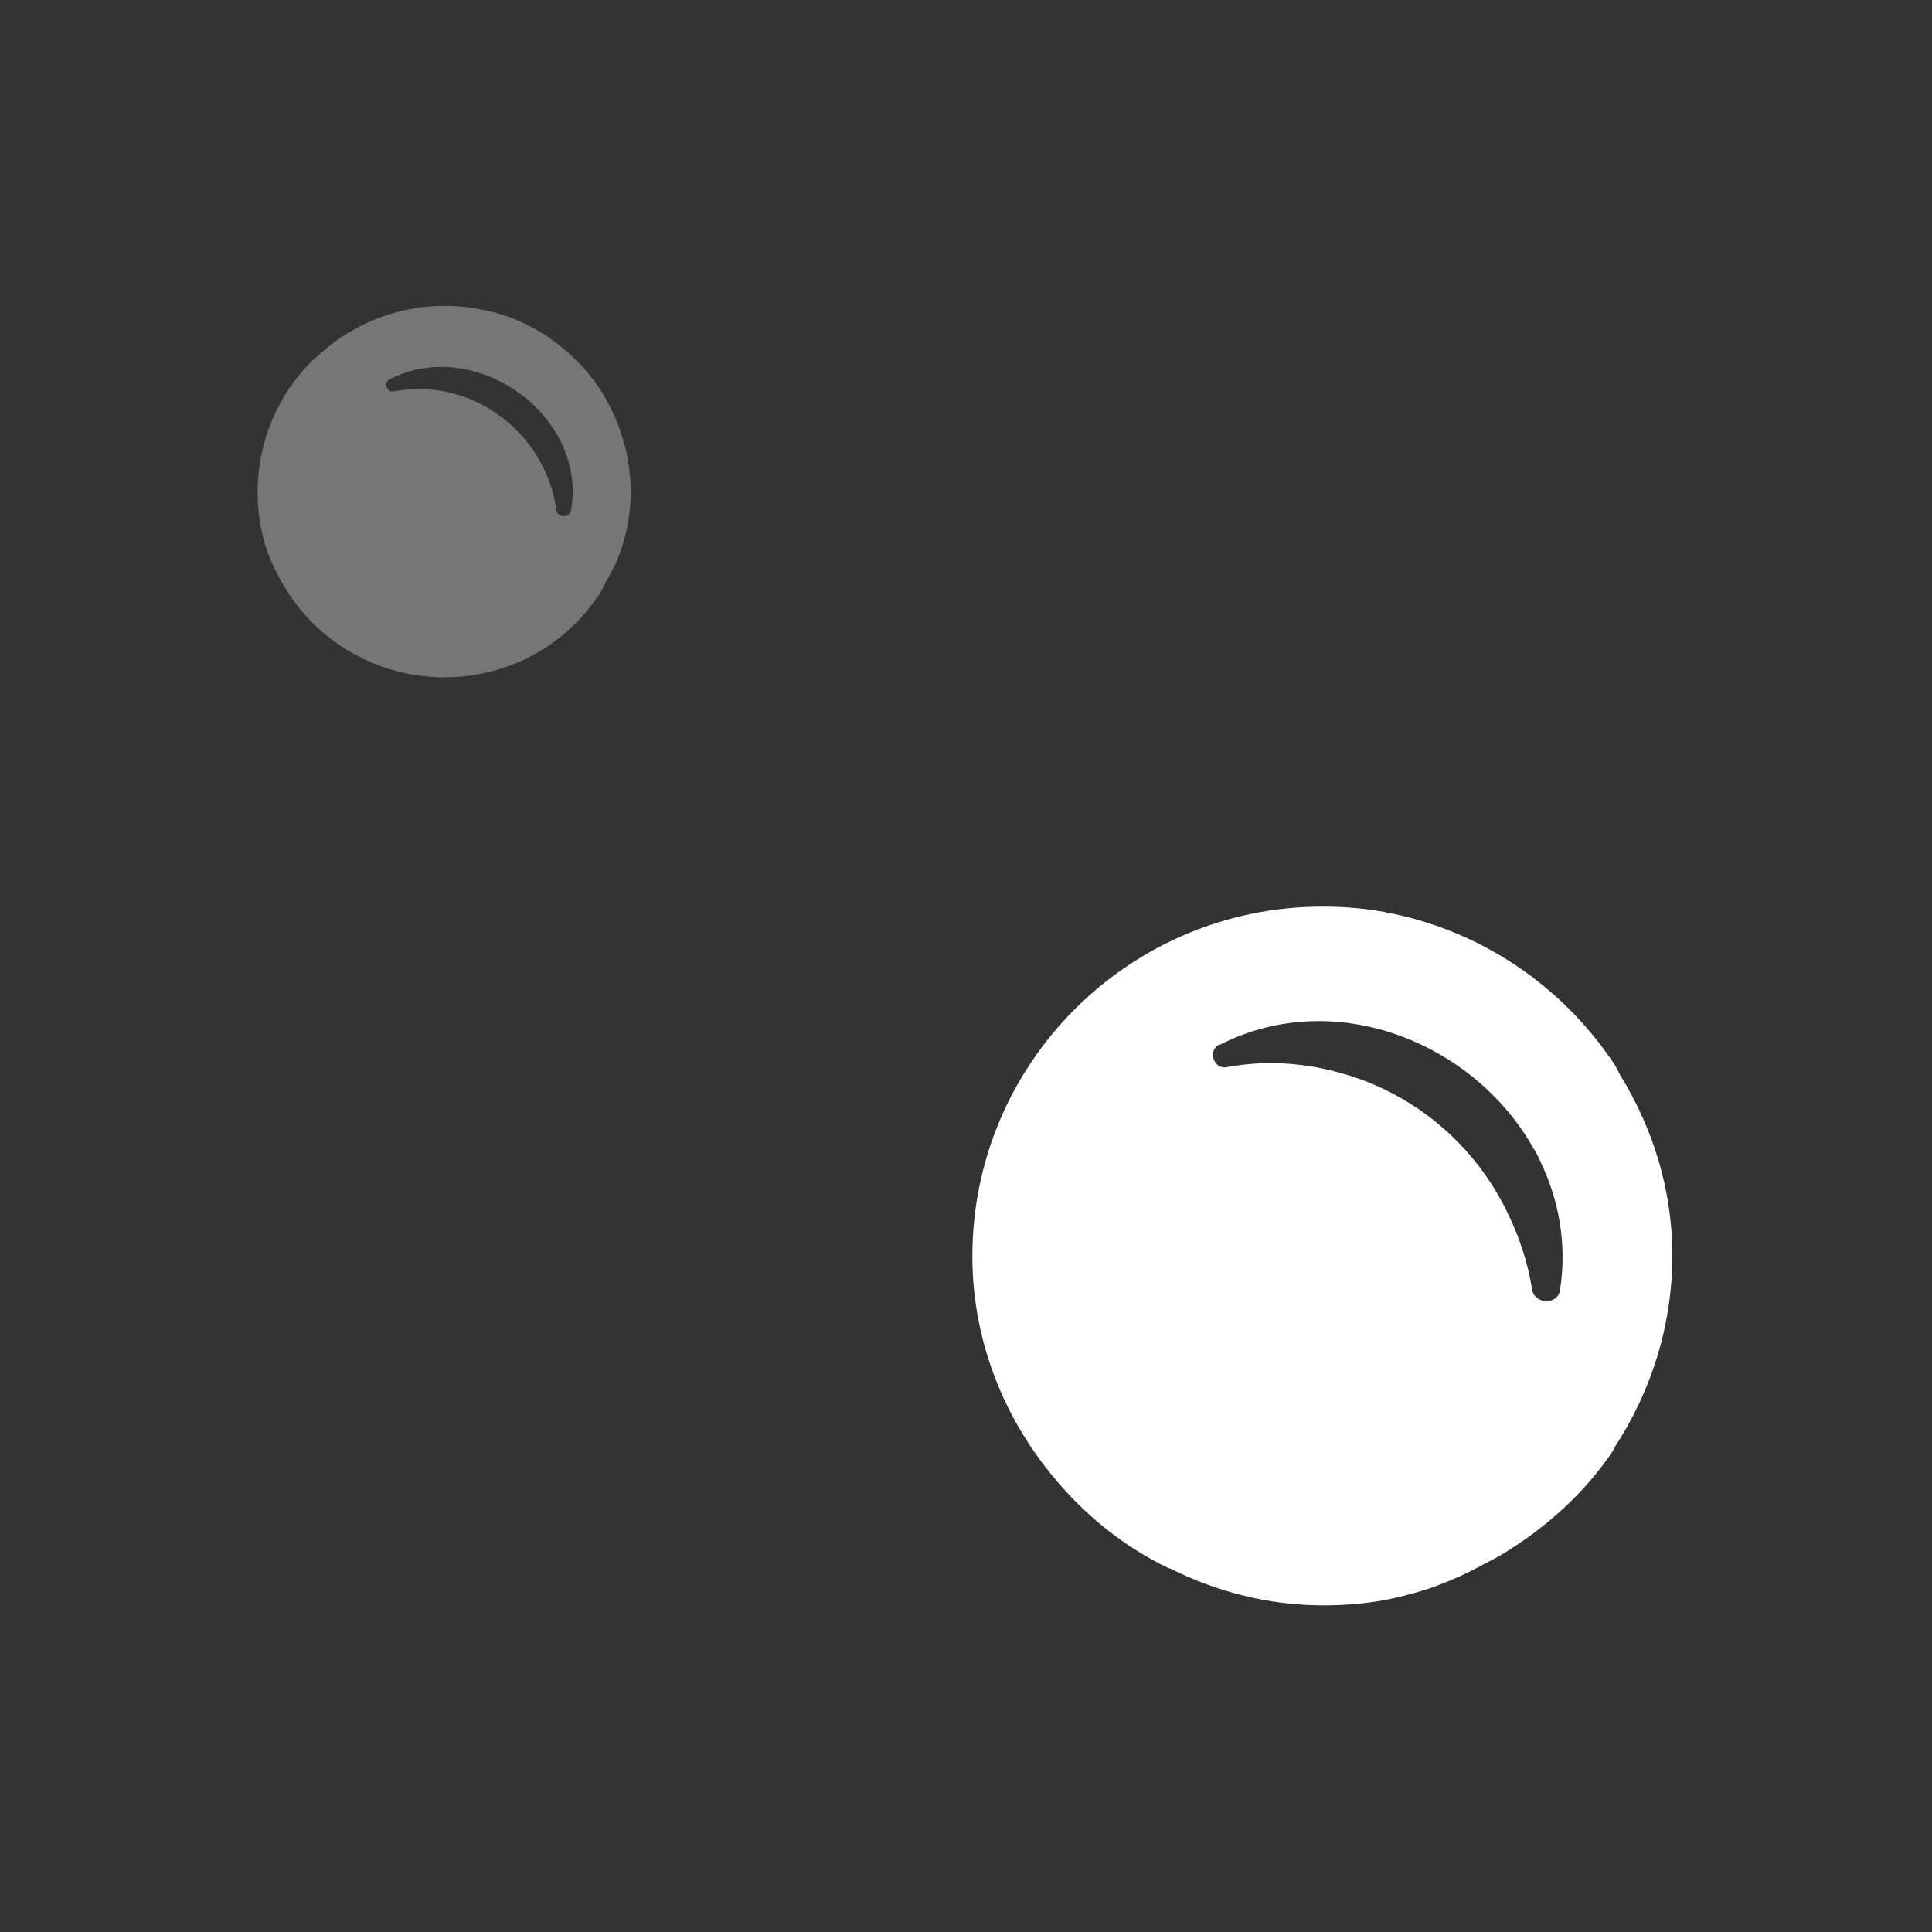 <svg width="120" height="120" viewBox="0 0 120 120" fill="none" xmlns="http://www.w3.org/2000/svg">
<rect x="0" y="0" width="120" height="120" fill="#333333" stroke="none"/>
<path d="M72.637 97.404C75.512 98.84 78.736 99.711 82.177 99.711C83.658 99.711 85.139 99.58 86.534 99.275C87.492 99.058 88.45 98.797 89.365 98.448C90.28 98.1 91.151 97.708 92.023 97.23C92.458 97.012 92.85 96.794 93.242 96.577C95.987 94.922 98.383 92.79 100.169 90.134C100.212 90.047 100.256 89.96 100.3 89.873C102.521 86.478 103.872 82.386 103.872 77.99C103.872 73.855 102.652 70.068 100.648 66.803C100.474 66.498 100.343 66.15 100.125 65.889C96.989 61.275 92.153 57.923 86.49 56.748C85.096 56.443 83.615 56.312 82.134 56.312C70.154 56.312 60.395 66.019 60.395 78.033C60.395 83.213 62.312 87.958 65.362 91.658C67.322 94.052 69.762 96.054 72.593 97.404H72.637ZM75.773 64.888C82.961 61.231 91.587 64.801 95.246 71.33C95.421 71.591 95.551 71.852 95.682 72.157C96.815 74.507 97.337 77.25 96.902 80.079C96.814 81.08 95.29 81.037 95.159 80.079C94.898 78.425 94.375 76.858 93.678 75.422C91.892 71.635 88.755 68.718 84.922 67.195C82.221 66.15 79.258 65.715 76.209 66.281C75.381 66.455 74.989 65.236 75.73 64.888H75.773Z" fill="white"/>
<path d="M37.172 37.021C37.172 37.021 37.346 36.716 37.433 36.542C37.564 36.281 37.695 36.02 37.825 35.802C37.999 35.454 38.217 35.106 38.348 34.757C38.871 33.452 39.176 32.059 39.176 30.579C39.176 28.185 38.435 25.965 37.215 24.093C36.388 22.874 35.299 21.786 34.079 20.959C32.249 19.696 29.984 19 27.588 19C24.538 19 21.75 20.219 19.703 22.134C19.616 22.221 19.485 22.308 19.398 22.395C18.352 23.44 17.481 24.702 16.915 26.052C16.349 27.401 16 28.968 16 30.535C16 32.146 16.305 33.669 16.915 35.019C17.525 36.368 18.352 37.63 19.398 38.675C21.489 40.764 24.408 42.07 27.588 42.07C31.596 42.07 35.124 40.068 37.172 36.977V37.021ZM34.558 31.667C33.861 26.835 29.287 23.396 24.451 24.311C24.016 24.398 23.798 23.745 24.19 23.57C29.461 20.828 36.475 25.747 35.473 31.667C35.429 32.189 34.602 32.189 34.558 31.667Z" fill="white" fill-opacity="0.33"/>
</svg>
